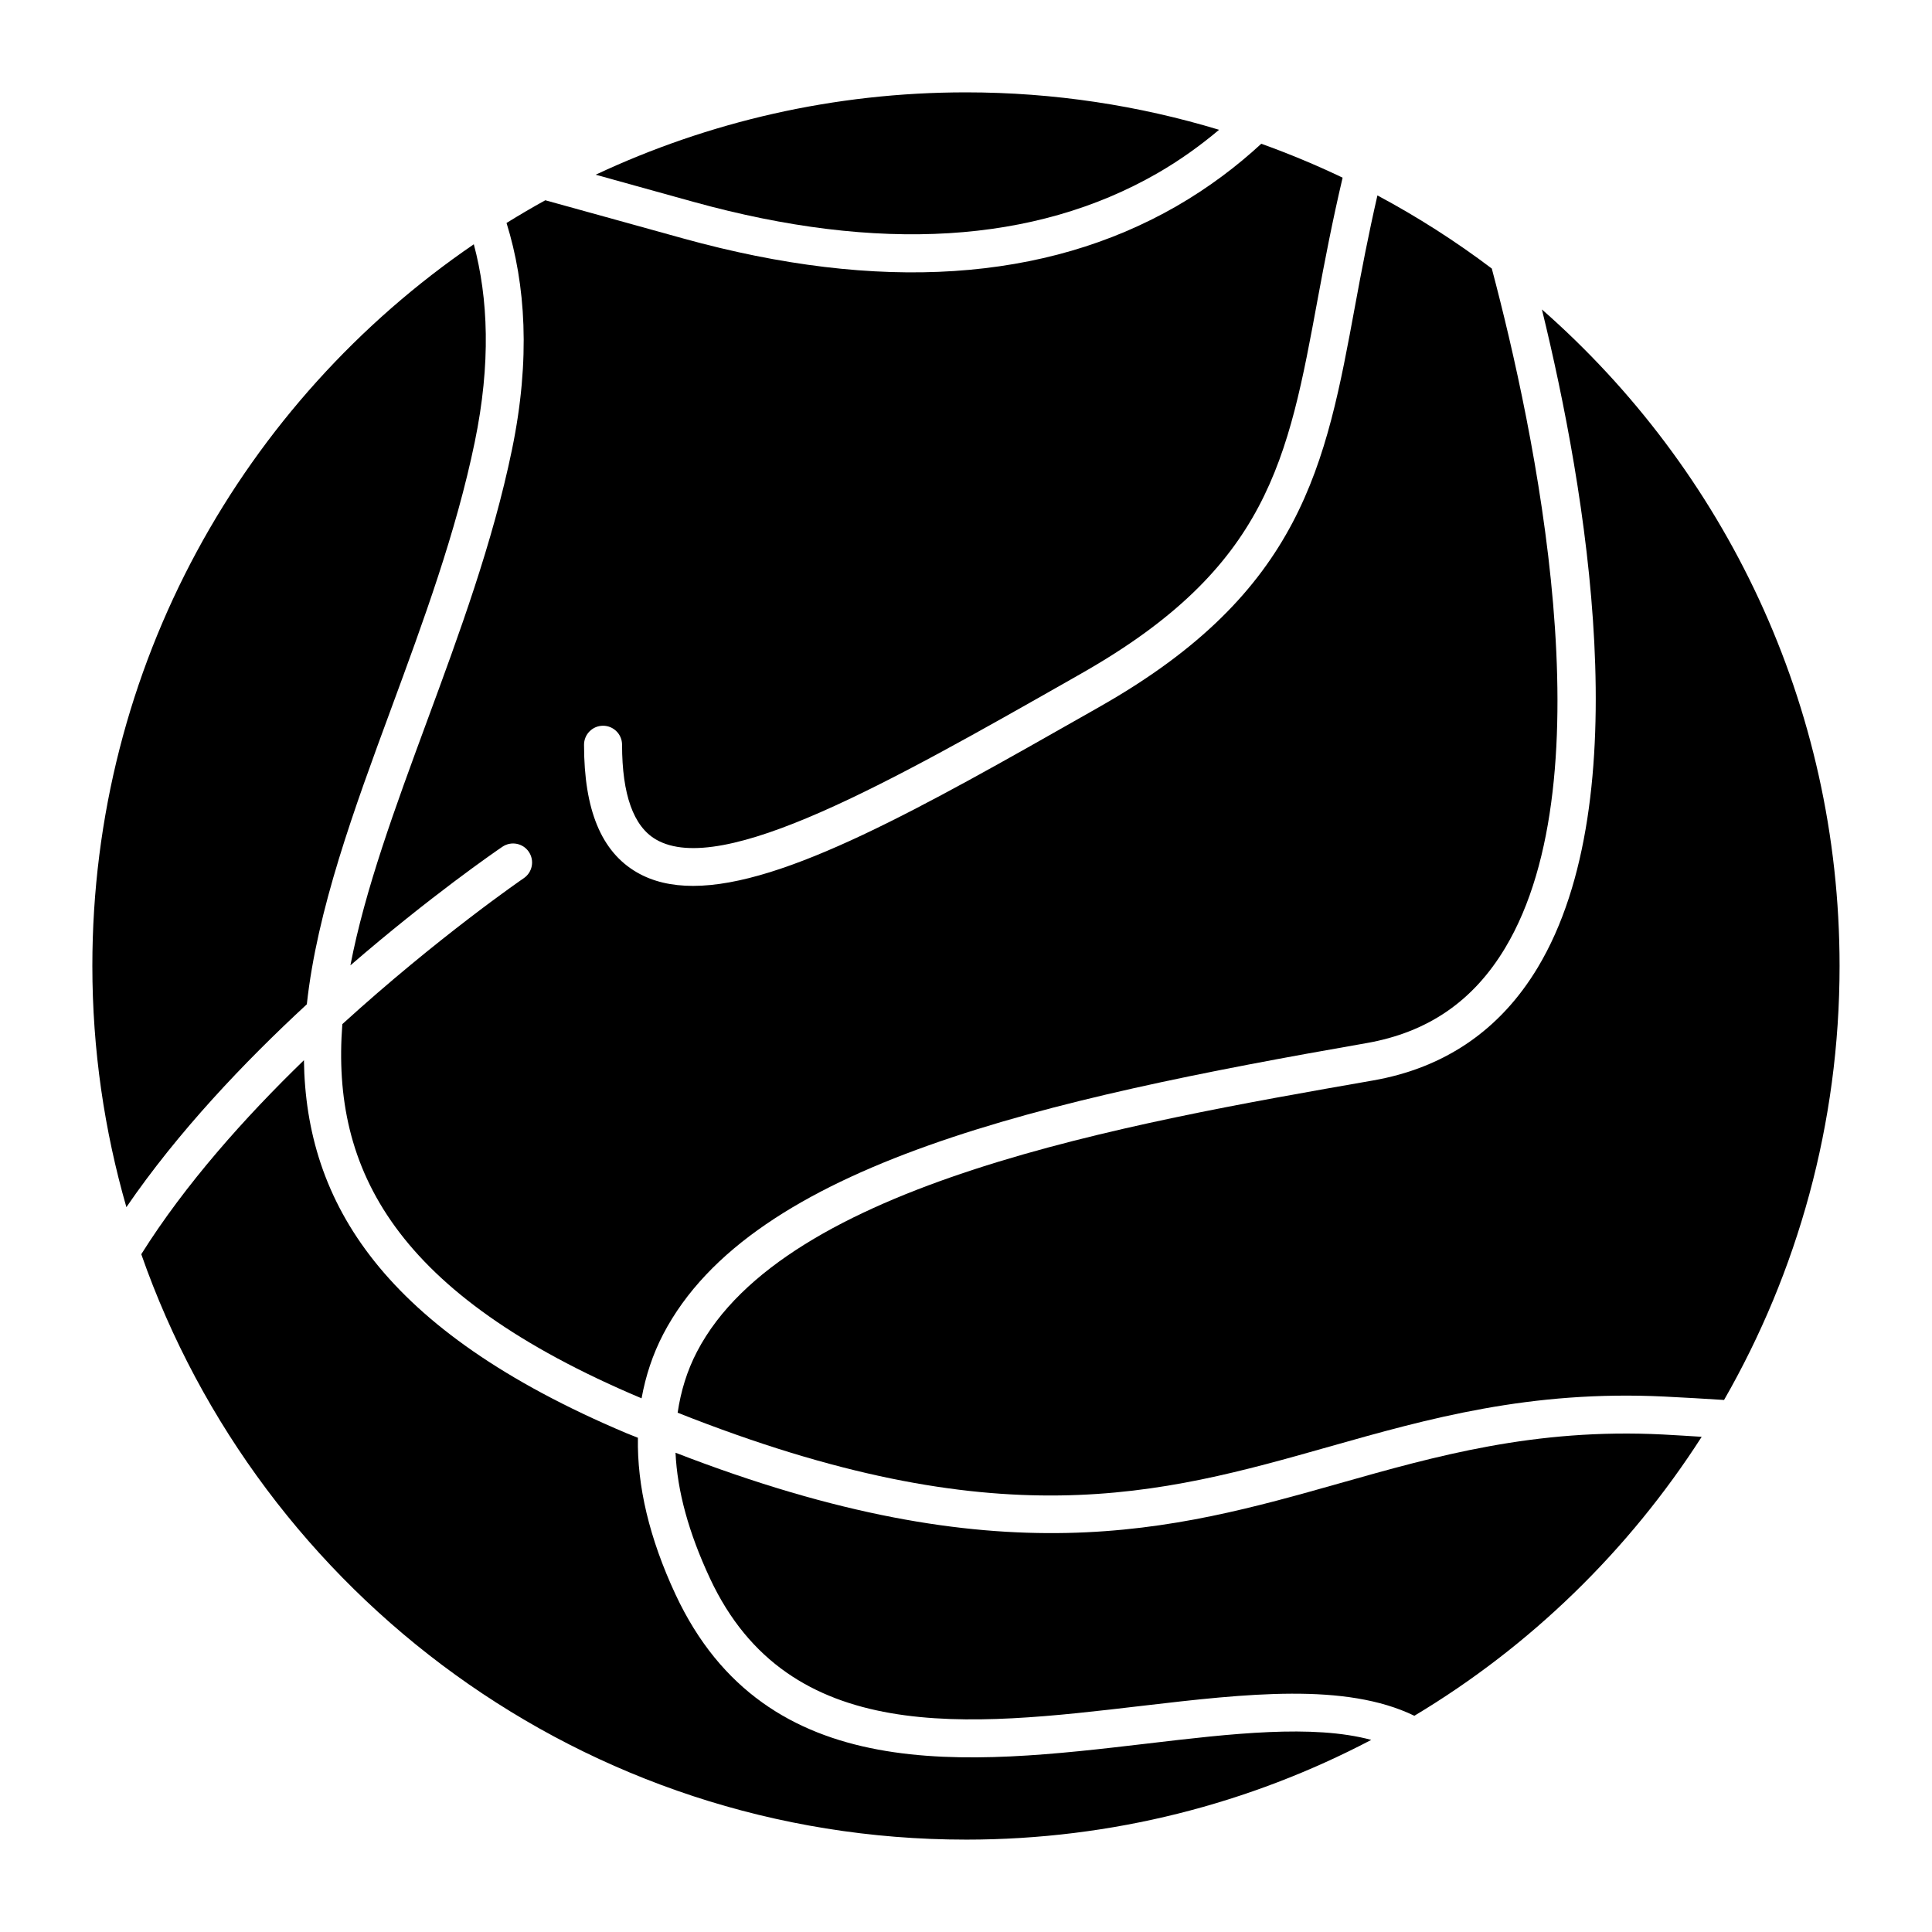 <?xml version="1.0" encoding="UTF-8"?>
<!-- Uploaded to: ICON Repo, www.svgrepo.com, Generator: ICON Repo Mixer Tools -->
<svg fill="#000000" width="800px" height="800px" version="1.1" viewBox="144 144 512 512" xmlns="http://www.w3.org/2000/svg">
 <g>
  <path d="m400 631.52c38.785 0 75.301-9.582 107.4-26.43-15.539-4.18-37.051-1.664-59.5 0.988-47.297 5.551-100.9 11.859-124.89-39.551-6.941-14.895-10.188-28.738-9.957-41.504-1.047-0.441-2.035-0.785-3.102-1.238-64.629-27.297-84.883-61.234-85.406-98.816-15.707 15.215-31.488 32.91-43.105 51.41 31.559 90.309 117.46 155.14 218.56 155.14z"/>
  <path d="m499 537.09c-44.145 12.496-89.828 25.293-175.98-8.102 0.465 10.148 3.477 21.18 9.117 33.273 20.906 44.797 68.527 39.215 114.59 33.797 27.578-3.223 53.816-6.219 72.094 2.641 30.742-18.418 56.82-43.801 76.145-73.93-3.414-0.203-6.672-0.434-10.297-0.613-33.973-1.719-60.281 5.75-85.664 12.934z"/>
  <path d="m225.31 410.16c2.731-25.078 12.453-51.531 22.418-78.543 8.434-22.883 17.148-46.543 22.086-70.473 4.312-20.859 3.566-38.129-0.25-52.406-61.023 41.684-101.09 111.78-101.09 191.25 0 22.188 3.184 43.609 9.02 63.922 13.633-19.91 31.207-38.418 47.812-53.754z"/>
  <path d="m552.62 225.99c11.637 47.57 25.746 129.67-1.09 174.39-9.934 16.566-24.645 26.641-43.73 29.965-65.758 11.496-155.83 27.234-179.09 71.863-2.66 5.098-4.293 10.508-5.129 16.172 84.91 33.695 127.66 21.773 172.66 9.008 26.156-7.406 53.184-15.035 88.922-13.281 5.379 0.262 10.602 0.574 15.73 0.898 19.438-33.887 30.613-73.133 30.613-115.01 0.004-69.371-30.559-131.57-78.895-174z"/>
  <path d="m312.3 193.2 15.496 4.301c49.09 13.582 90.422 11.055 122.82-7.527 6.106-3.508 11.539-7.438 16.453-11.578-21.23-6.426-43.75-9.922-67.074-9.922-35.086 0-68.336 7.848-98.133 21.824 3.414 0.949 6.852 1.906 10.438 2.902z"/>
  <path d="m325.11 207.21-15.508-4.301c-7.445-2.074-14.43-4-21.09-5.836-3.488 1.914-6.902 3.93-10.277 6.016 5.039 16.211 6.418 35.973 1.441 60.086-5.09 24.676-13.945 48.699-22.512 71.926-8.496 23.055-16.434 44.617-20.305 64.73 21.172-18.309 38.52-30.238 40.273-31.426 2.309-1.57 5.441-0.969 7.004 1.328 1.562 2.309 0.969 5.441-1.34 7.004-0.484 0.324-22.844 15.699-48.074 38.664-2.961 38.664 14.016 71.59 79.129 99.098 0.059 0.02 0.109 0.039 0.172 0.07 1.078-5.945 2.941-11.629 5.742-17.008 23.609-45.281 101.59-62.32 186.29-77.113 16.293-2.84 28.344-11.094 36.82-25.223 27.336-45.555 7.758-137.53-3.535-180.06-9.551-7.215-19.68-13.695-30.309-19.375-2.379 10.359-4.254 20.164-5.914 29.199-7.801 42.328-13.977 75.781-67.52 106.2l-3.074 1.754c-44.082 25.039-80.648 45.828-104.87 45.828-5.664 0-10.641-1.129-14.895-3.598-9.41-5.473-13.984-16.535-13.984-33.805 0-2.781 2.258-5.039 5.039-5.039s5.039 2.258 5.039 5.039c0 13.199 3.023 21.633 8.977 25.102 17.441 10.156 62.27-15.316 109.72-42.27l3.074-1.754c49.473-28.113 54.695-56.426 62.594-99.281 1.824-9.855 3.891-20.617 6.59-32.082-6.992-3.344-14.188-6.34-21.555-8.988-6.438 5.945-13.887 11.598-22.5 16.566-34.816 20.023-78.781 22.895-130.64 8.547z"/>
 </g>
</svg>